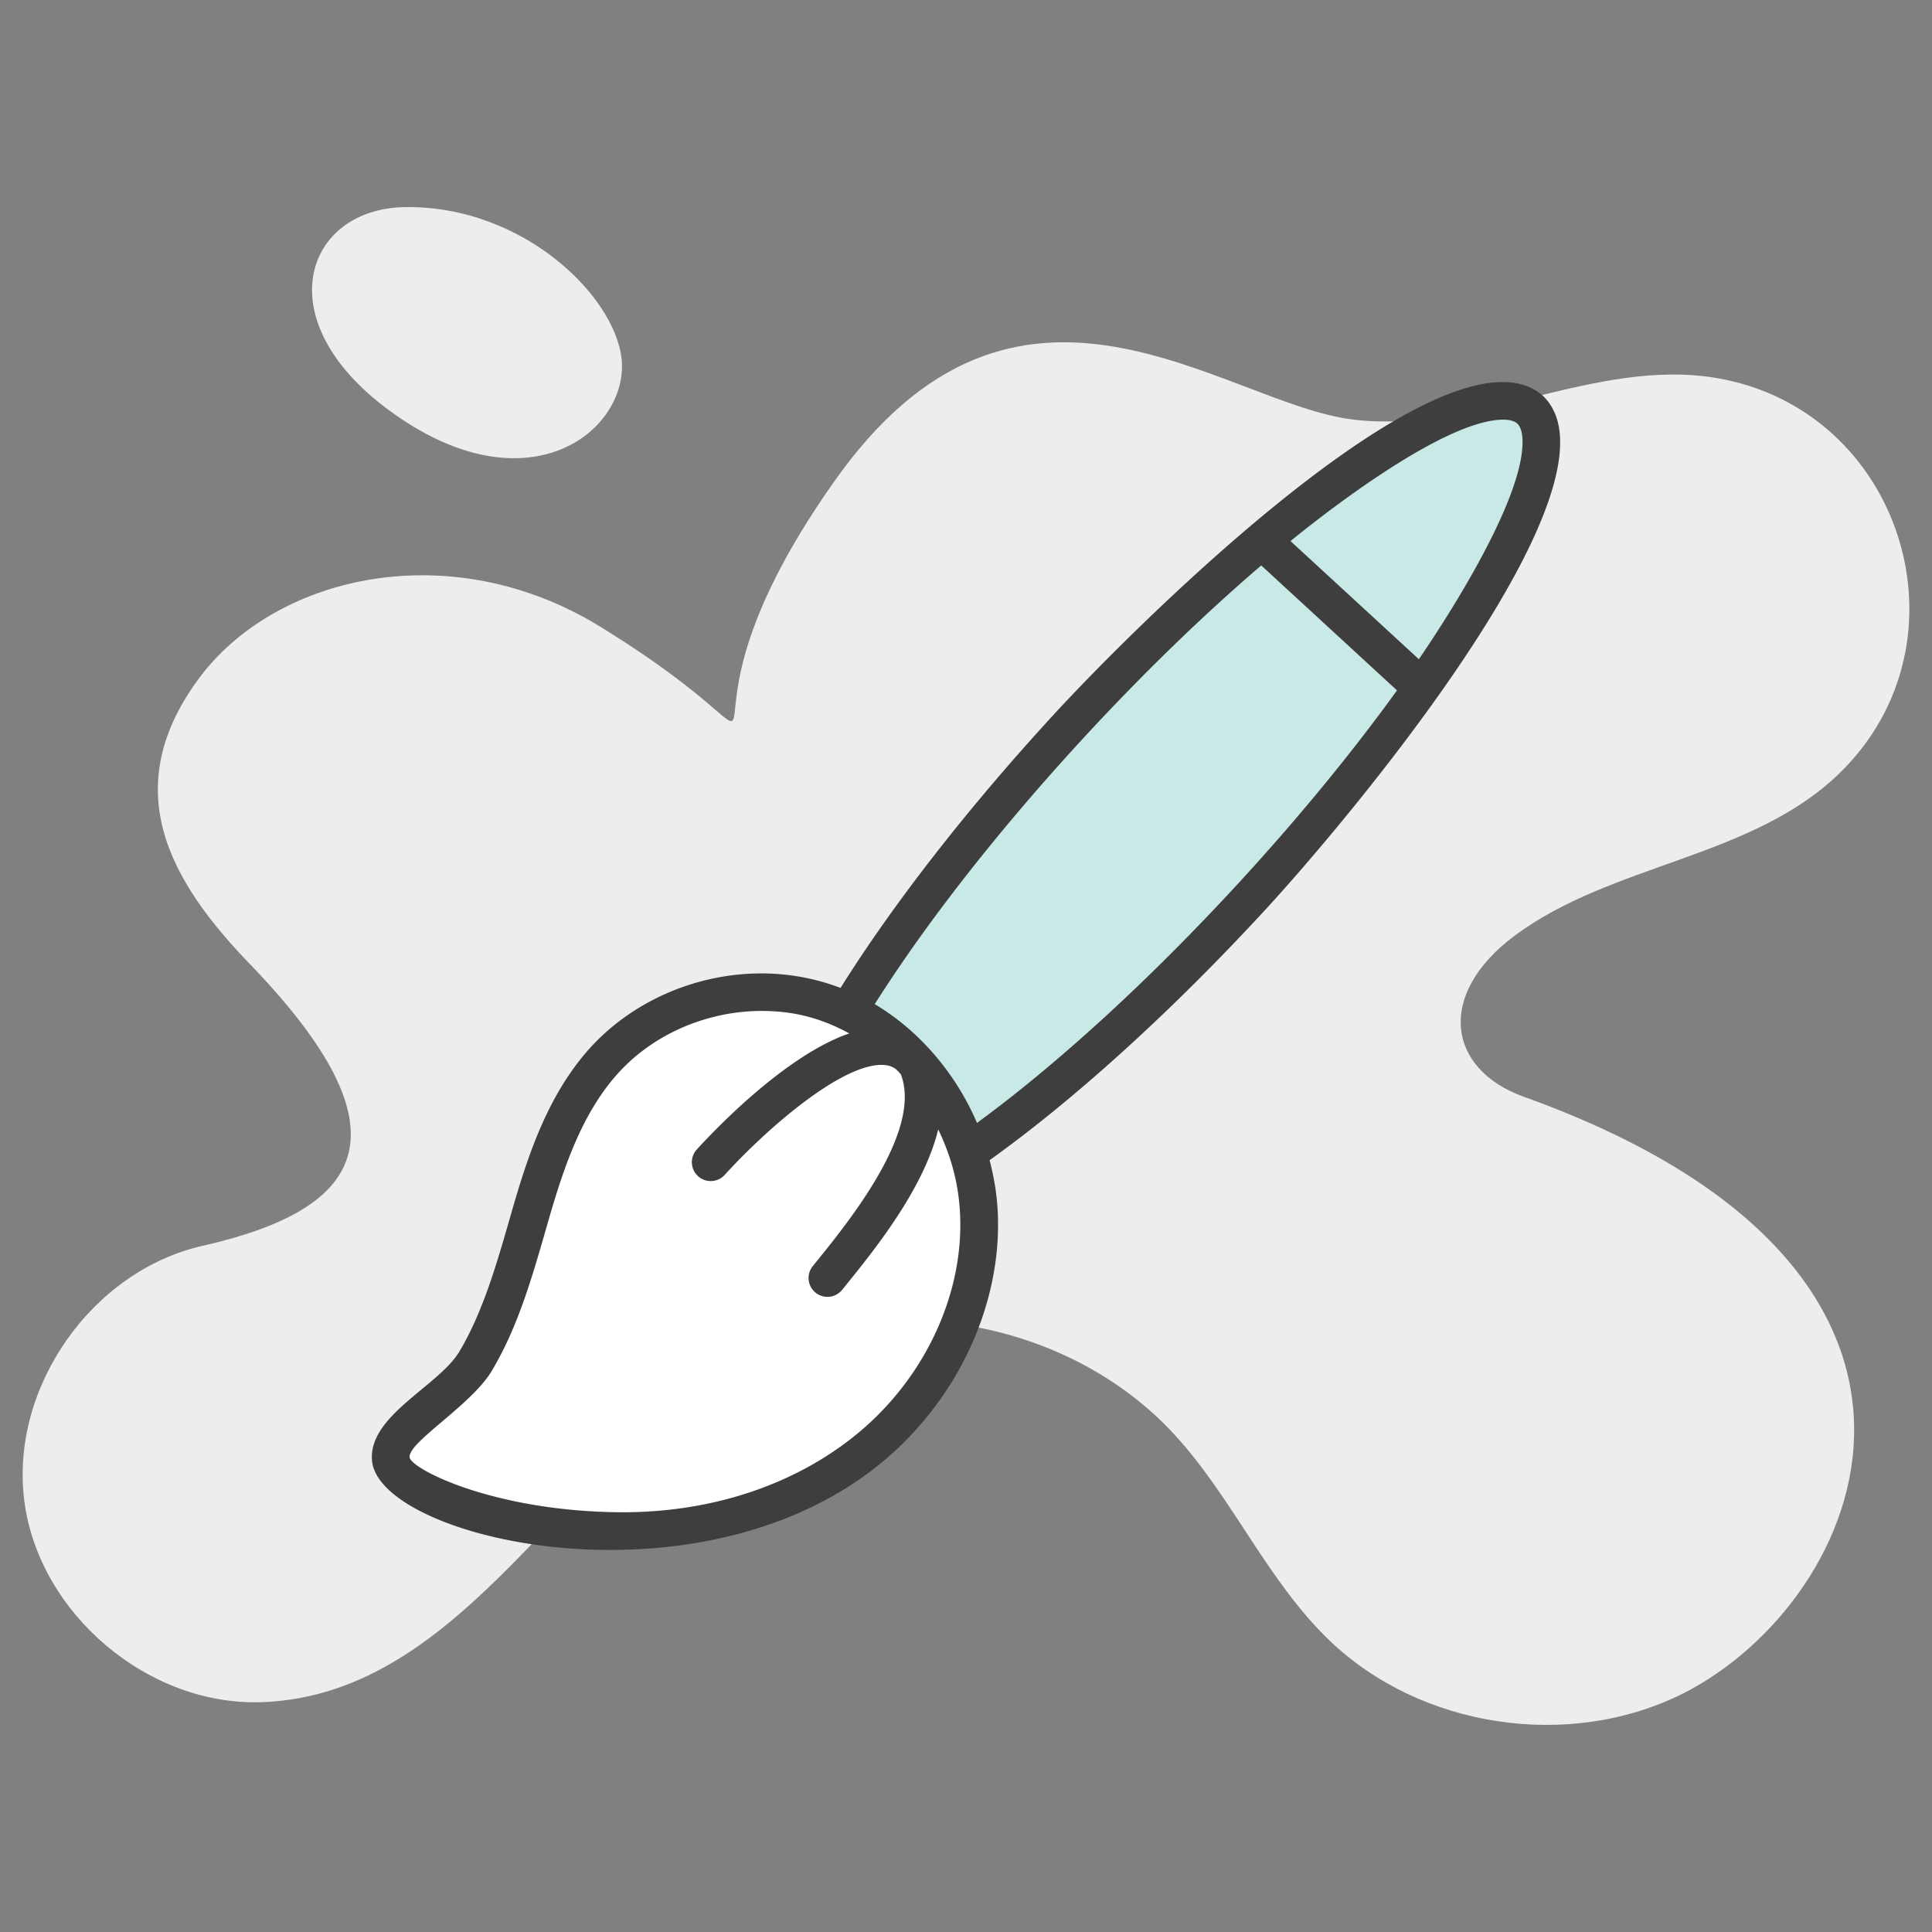 <?xml version="1.0" encoding="UTF-8"?> <svg xmlns="http://www.w3.org/2000/svg" xmlns:xlink="http://www.w3.org/1999/xlink" version="1.1" width="512" height="512" x="0" y="0" viewBox="0 0 512 512" style="enable-background:new 0 0 512 512" xml:space="preserve" class=""><rect x="0" y="0" width="512" height="512" fill="#808080" stroke="none"/><g><g fill="#ecedef"><path d="M445.873 448.869c-30.2 15.054-69.543 9.051-93.741-14.315-16.346-15.793-25.49-37.589-40.821-54.305-28.722-31.308-79.425-39.62-116.644-19.21-44.071 24.248-70.986 87.952-125.049 90.046-30.2 1.201-59.292-23.366-63.171-53.288-3.879-30.015 17.917-61.139 47.471-67.696 43.496-9.904 54.76-30.413 12.653-74.253-21.538-22.198-35.98-47-13.207-76.932 20.8-26.882 66.504-36.85 105.562-12.93 64.668 39.772 9.823 35.921 61.786-37.865 48.981-70.225 103.826-20.774 138.163-16.901 32.139 3.787 63.817-16.347 95.772-11.083 49.486 8.18 68.867 69.975 32.693 104.916-23.181 22.442-60.215 23.735-85.983 42.945-20.931 15.643-17.735 35.407 2.494 42.668 128.604 46.171 90.741 133.694 42.022 158.203zM107.217 54.89c-26.179.43-36.876 29.645-4.233 53.755 35.676 26.351 62.16 6.736 61.848-11.89-.281-16.737-25.264-42.396-57.615-41.865z" fill="#ecedef" opacity="1" data-original="#ecedef" class=""></path></g><path fill="#ceced0" d="M405.49 108.575c9.101 8.376-3.068 37.511-28.64 73.691l-42.466-39.087c33.943-28.476 61.98-43.004 71.106-34.604" opacity="1" data-original="#ceced0"></path><path fill="#ffffff" d="M244.321 283.283c8.693 10.35 14.16 23.591 15.039 37.122 1.549 23.847-10.122 47.62-28.451 62.954s-42.649 22.589-66.546 22.403c-17.317-.135-38.678-3.234-54.099-11.672-19.325-10.574 8.445-21.115 15.732-33.296 7.417-12.398 10.959-26.651 15.052-40.507 4.093-13.855 9.049-27.918 18.613-38.746 14.46-16.372 39.112-22.862 59.759-15.733 9.771 3.375 18.273 9.584 24.901 17.475" opacity="1" data-original="#ffffff"></path><path fill="#c9e9e6" d="M244.411 283.369a64.98 64.98 0 0 1 12.094 22.085c21.891-15.239 48.658-38.98 75.283-67.907 54.16-58.842 87.159-116.587 73.703-128.973-13.494-12.42-68.312 25.243-122.472 84.084-24.596 26.722-44.85 53.228-58.265 75.355 7.588 3.58 14.253 8.907 19.657 15.356" opacity="1" data-original="#fccd06" class=""></path><path fill="#3e3e3e" d="M234.117 387.196c20.237-16.934 31.821-42.649 30.232-67.114-.277-4.256-1.017-8.477-2.097-12.619 22.571-16.145 48.415-39.589 73.215-66.529 20.967-22.779 85.402-99.595 77.286-129.402-.727-2.719-2.194-5.086-3.878-6.636-1.861-1.713-4.392-2.857-6.92-3.319-30.612-5.73-101.329 64.571-122.616 87.697-22.757 24.724-42.665 50.292-56.585 72.537-24.037-9.184-51.272-1.206-66.84 16.42-10.618 12.019-15.715 27.28-19.661 40.642-3.976 13.728-7.727 27.95-14.551 39.355-5.44 9.1-24.29 17.004-23.105 28.95 2.058 20.851 87.118 40.508 135.52.018zm163.805-275.98c1.365-.031 3.163.103 4.181 1.038 1.01.93 1.296 2.762 1.371 4.088.704 15.097-18.916 45.878-27.464 58.355l-34.013-31.306c11.726-9.554 40.821-31.667 55.925-32.175zM231.813 266.112c13.567-21.487 32.886-46.169 54.885-70.066 15.889-17.264 32.11-32.986 47.544-46.2l35.976 33.113c-11.895 16.476-26.222 33.942-42.109 51.202-23.428 25.452-47.773 47.749-69.194 63.428-5.404-12.644-14.897-24.227-27.102-31.477zM130.284 363.36c7.485-12.506 11.254-26.784 15.559-41.655 3.643-12.332 8.303-26.367 17.566-36.853 9.595-10.864 24.043-16.941 38.459-16.941 8.776 0 16.008 2.041 23.196 5.955-17.076 5.867-36.124 26.051-40.389 30.742a5 5 0 1 0 7.397 6.729c11.021-12.124 31.326-29.883 42.239-29.102 2.987.213 3.897 2.023 4.398 2.403 5.806 14.977-13.567 38.885-22.943 50.439l-.435.535a5.002 5.002 0 0 0 7.769 6.299l.43-.532c8.155-10.047 21.231-26.218 25.113-42.076 3.227 6.768 5.214 13.562 5.725 21.429 1.389 21.34-8.831 43.87-26.667 58.794-16.597 13.884-39.043 21.379-63.298 21.238-33.777-.257-55.564-11.538-55.854-14.568-.399-4.011 16.322-13.782 21.735-22.836z" opacity="1" data-original="#3e3e3e" class=""></path></g></svg> 